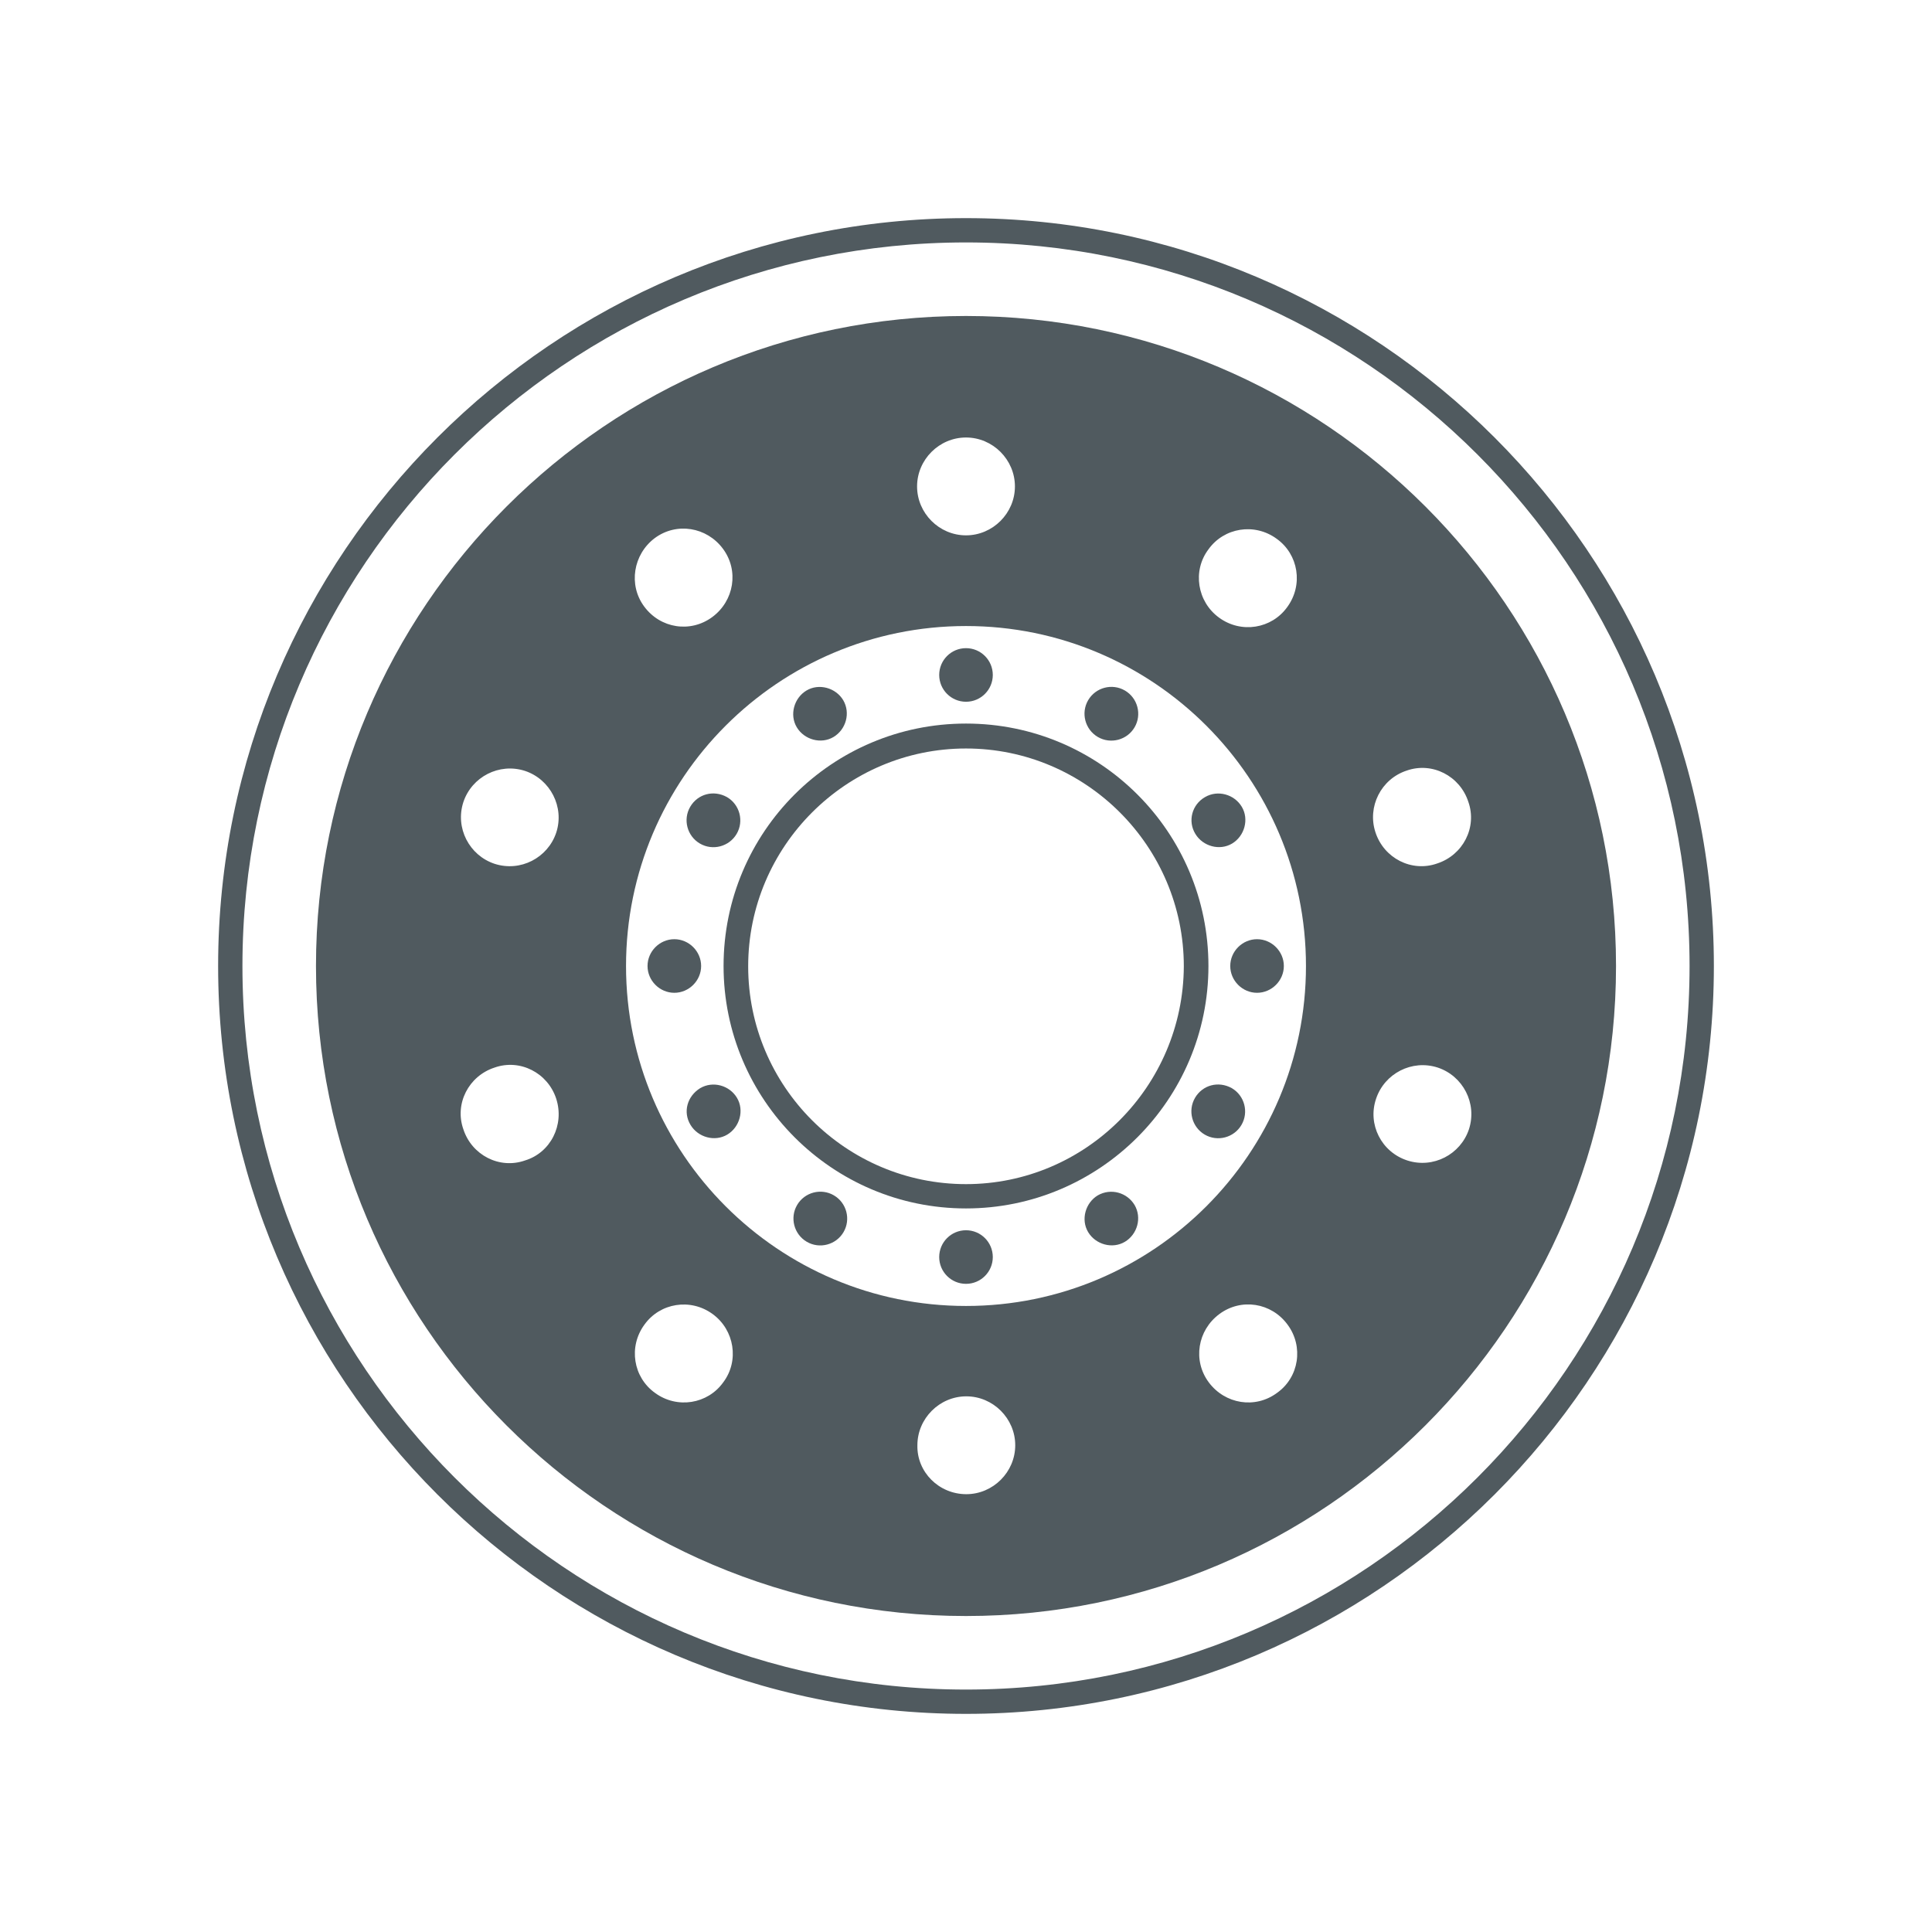 <svg viewBox="0 0 62 62" xmlns="http://www.w3.org/2000/svg"><g fill="#505a5f"><path d="m31 38.78c4.28 0 7.78-3.48 7.78-7.78s-3.48-7.78-7.78-7.78-7.78 3.48-7.78 7.78c0 4.28 3.48 7.78 7.78 7.78zm0-.78c-3.86 0-6.99-3.14-6.99-6.99s3.14-6.99 6.99-6.99 6.99 3.14 6.99 6.99c-.02 3.86-3.15 6.99-6.99 6.99z"/><path d="m25.58 38.67c.24-.41.77-.55 1.18-.31s.55.77.31 1.18-.77.55-1.18.31-.55-.77-.31-1.18z"/><path d="m34.92 22.47c.24-.41.77-.55 1.18-.31s.55.77.31 1.18-.77.55-1.18.31-.55-.77-.31-1.18z"/><path d="m22.47 34.92c.41-.24.94-.09 1.18.31s.09.94-.31 1.18-.94.09-1.18-.31c-.25-.41-.11-.92.31-1.18z"/><path d="m38.67 25.58c.41-.24.94-.09 1.18.31s.09.94-.31 1.18-.94.09-1.18-.31c-.25-.41-.11-.94.31-1.18z"/><path d="m21.64 30.14c.47 0 .86.39.86.86s-.39.86-.86.86-.86-.39-.86-.86.39-.86.86-.86z"/><path d="m40.34 30.14c.47 0 .86.39.86.86s-.39.86-.86.86-.86-.39-.86-.86.39-.86.86-.86z"/><path d="m23.33 25.58c.41.24.55.77.31 1.18s-.77.55-1.18.31-.55-.77-.31-1.18.75-.55 1.18-.31z"/><path d="m39.53 34.92c.41.24.55.77.31 1.18s-.77.55-1.18.31-.55-.77-.31-1.18.75-.55 1.18-.31z"/><path d="m27.06 22.47c.24.41.09.94-.31 1.18s-.94.09-1.18-.31-.09-.94.31-1.18.94-.09 1.18.31z"/><path d="m36.41 38.67c.24.41.09.94-.31 1.18s-.94.09-1.18-.31-.09-.94.31-1.18c.42-.24.94-.09 1.18.31z"/><circle cx="31" cy="21.66" r=".86"/><circle cx="31" cy="40.34" r=".86"/><path d="m31 51.86c-11.51 0-20.86-9.36-20.86-20.86s9.35-20.86 20.86-20.86 20.86 9.36 20.86 20.86-9.36 20.86-20.86 20.86zm0-9.95c6.02 0 10.91-4.89 10.91-10.91s-4.89-10.91-10.91-10.91-10.91 4.89-10.91 10.91 4.89 10.91 10.91 10.91zm8.12-22.09c.71.52 1.69.36 2.19-.34.52-.71.36-1.69-.34-2.19-.71-.52-1.69-.36-2.19.34-.52.69-.36 1.68.34 2.19zm-8.12-5.78c-.86 0-1.57.71-1.57 1.57s.71 1.57 1.57 1.57 1.57-.71 1.57-1.57-.71-1.57-1.57-1.57zm-10.33 5.42c.52.71 1.49.86 2.19.34s.86-1.49.34-2.19-1.49-.86-2.19-.34c-.69.52-.85 1.5-.34 2.19zm-2.82 15.8c-.27-.83-1.16-1.29-1.98-1-.83.27-1.29 1.16-1 1.98.27.83 1.16 1.29 1.98 1 .82-.25 1.27-1.14 1-1.98zm-1-10.52c-.83-.27-1.71.19-1.98 1-.27.83.19 1.71 1 1.98.83.27 1.71-.19 1.98-1 .27-.82-.19-1.71-1-1.98zm6.02 17.43c-.71-.52-1.69-.36-2.19.34-.52.71-.36 1.69.34 2.19.71.52 1.69.36 2.19-.34.52-.69.36-1.68-.34-2.19zm8.14 5.78c.86 0 1.57-.71 1.57-1.57s-.71-1.57-1.57-1.57-1.57.71-1.57 1.57c-.02.86.69 1.57 1.57 1.57zm10.31-5.44c-.52-.71-1.49-.86-2.19-.34s-.86 1.49-.34 2.19 1.49.86 2.19.34c.71-.5.86-1.49.34-2.19zm2.82-15.8c.27.83 1.16 1.29 1.98 1 .83-.27 1.29-1.16 1-1.98-.27-.83-1.16-1.29-1.98-1-.82.27-1.27 1.16-1 1.98zm1.02 10.53c.83.27 1.71-.19 1.98-1 .27-.83-.19-1.71-1-1.98-.83-.27-1.71.19-1.98 1-.28.82.17 1.71 1 1.98z"/><path d="m31 55c-13.23 0-24-10.77-24-24s10.77-24 24-24 24 10.77 24 24-10.77 24-24 24zm0-.78c12.81 0 23.22-10.41 23.22-23.22s-10.41-23.22-23.22-23.22-23.22 10.41-23.22 23.22 10.41 23.22 23.22 23.22z"/></g></svg>